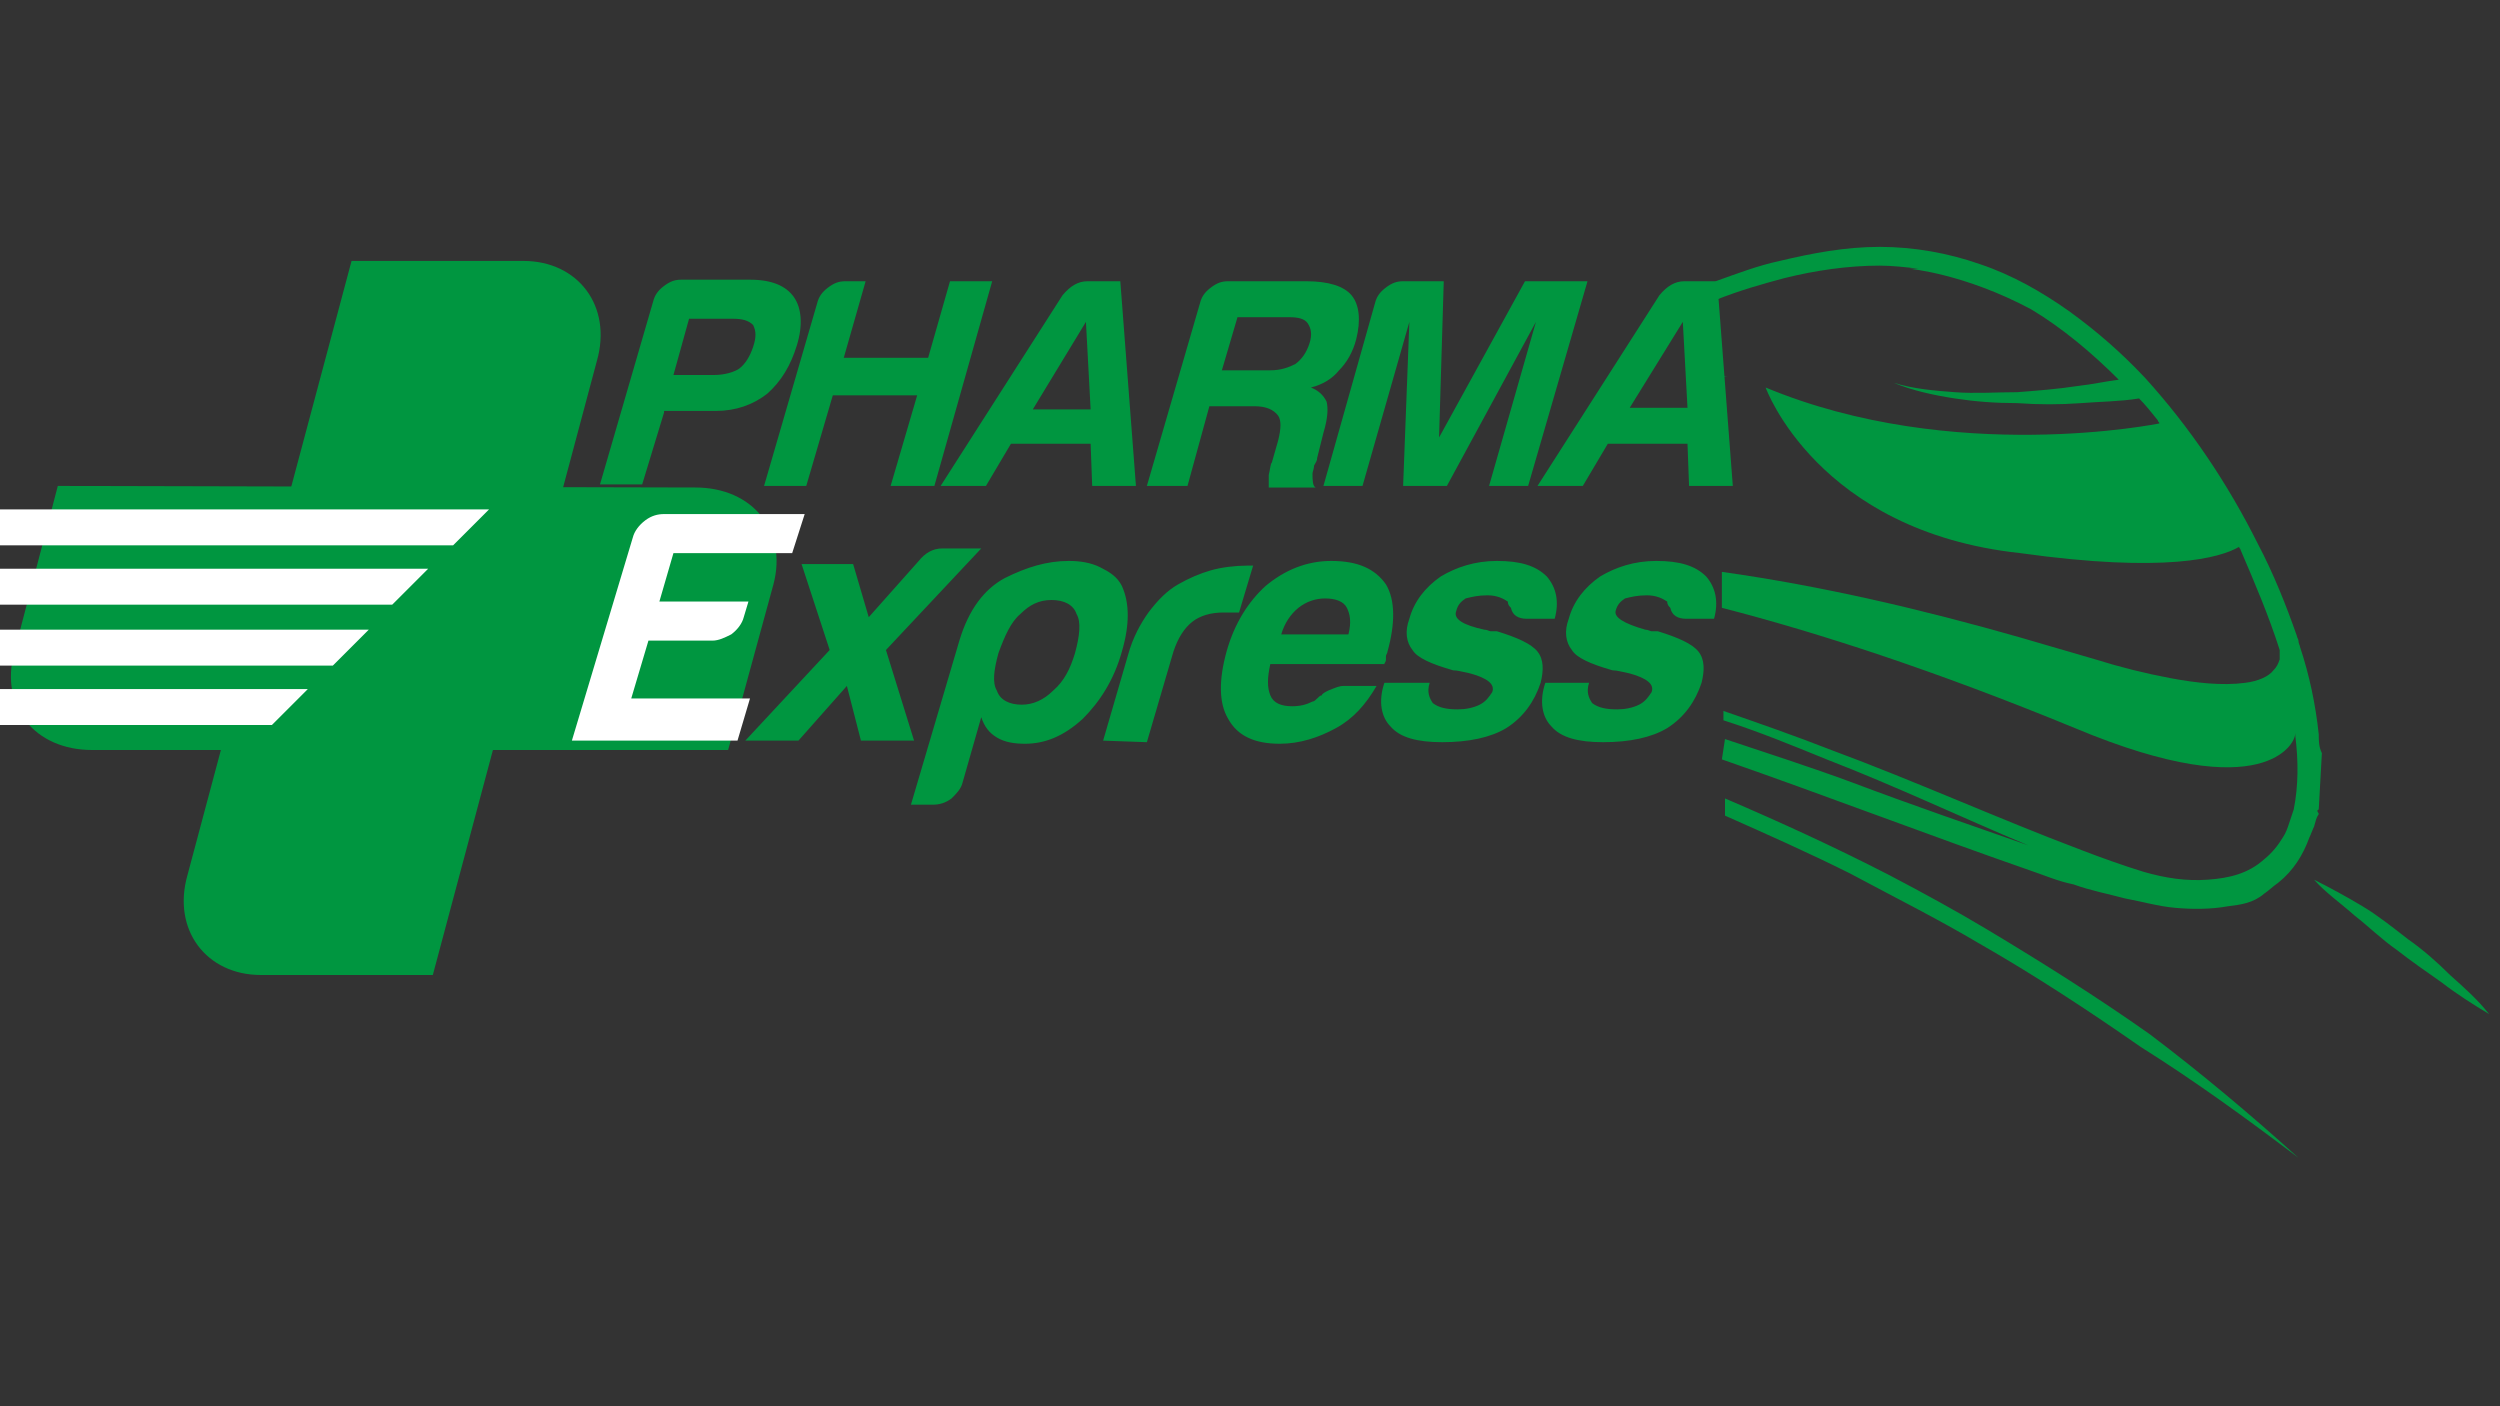 <svg xmlns="http://www.w3.org/2000/svg" id="Ebene_1" xmlns:xlink="http://www.w3.org/1999/xlink" viewBox="0 0 160 90"><rect x="0" y="0" width="160" height="90" fill="#333333" stroke="none"/><style>.st0{clip-path:url(#SVGID_2_);fill:#009640;} .st1{clip-path:url(#SVGID_4_);fill:#009640;} .st2{clip-path:url(#SVGID_6_);fill:#FFFFFF;} .st3{clip-path:url(#SVGID_8_);fill:#FFFFFF;} .st4{clip-path:url(#SVGID_10_);fill:#FFFFFF;} .st5{clip-path:url(#SVGID_12_);fill:#FFFFFF;} .st6{clip-path:url(#SVGID_14_);fill:#009640;} .st7{clip-path:url(#SVGID_16_);fill:#FFFFFF;} .st8{clip-path:url(#SVGID_18_);fill:#009640;} .st9{clip-path:url(#SVGID_20_);fill:#009640;}</style><defs><path id="SVGID_1_" d="M0 15.2h160v59.6H0z"/></defs><clipPath id="SVGID_2_"><use xlink:href="#SVGID_1_" overflow="visible"/></clipPath><path d="M22.5 16.7h11c3.5 0 5.7 2.9 4.7 6.4L27.7 62.4h-11c-3.5 0-5.7-2.9-4.7-6.4l10.5-39.3z" class="st0"/><defs><path id="SVGID_3_" d="M0 15.2h160v59.6H0z"/></defs><clipPath id="SVGID_4_"><use xlink:href="#SVGID_3_" overflow="visible"/></clipPath><path d="M3.7 31.1L.9 41.8C0 45.2 2.2 48 5.9 48h40.7l2.9-10.6c.9-3.4-1.3-6.2-5-6.2l-40.8-.1z" class="st1"/><defs><path id="SVGID_5_" d="M0 15.2h160v59.6H0z"/></defs><clipPath id="SVGID_6_"><use xlink:href="#SVGID_5_" overflow="visible"/></clipPath><path d="M-2.1 40.3h25.7l-2.3 2.3H-4.2z" class="st2"/><defs><path id="SVGID_7_" d="M0 15.2h160v59.6H0z"/></defs><clipPath id="SVGID_8_"><use xlink:href="#SVGID_7_" overflow="visible"/></clipPath><path d="M-2.1 36.4h29.5l-2.3 2.3H-4.2z" class="st3"/><g><defs><path id="SVGID_9_" d="M0 15.2h160v59.6H0z"/></defs><clipPath id="SVGID_10_"><use xlink:href="#SVGID_9_" overflow="visible"/></clipPath><path d="M-2.1 44.1h21.8l-2.3 2.3H-4.2z" class="st4"/></g><g><defs><path id="SVGID_11_" d="M0 15.2h160v59.6H0z"/></defs><clipPath id="SVGID_12_"><use xlink:href="#SVGID_11_" overflow="visible"/></clipPath><path d="M-2.1 32.6h33.4L29 34.9H-4.2z" class="st5"/></g><g><defs><path id="SVGID_13_" d="M0 15.2h160v59.6H0z"/></defs><clipPath id="SVGID_14_"><use xlink:href="#SVGID_13_" overflow="visible"/></clipPath><path d="M107.7 20.6l-3.4 5.5h3.7l-.3-5.5zm.1-2.6h2.1l1 13.1h-2.8l-.1-2.7h-5.1l-1.6 2.7h-2.9l7.8-12.2c.5-.6 1-.9 1.6-.9M84.7 31.1L88 19.4c.1-.4.3-.7.7-1 .4-.3.7-.4 1.1-.4h2.6l-.3 10 5.5-10h4l-3.8 13.1h-2.5l3-10.5-5.7 10.5h-2.8l.4-10.5-3 10.5h-2.5zm-6.5-7.4h3.1c.7 0 1.2-.2 1.6-.4.4-.3.7-.7.9-1.3.2-.6.1-1-.1-1.3-.2-.3-.6-.4-1.2-.4h-3.3l-1 3.4zm-4.8 7.4l3.4-11.7c.1-.4.3-.7.7-1 .4-.3.7-.4 1.1-.4h5c1.4 0 2.4.3 2.9.9.5.6.6 1.6.3 2.8-.2.8-.6 1.5-1.1 2-.4.5-1 .9-1.8 1.1.5.2.8.5 1 .9.1.4.1 1-.2 2l-.4 1.6c0 .2-.1.3-.2.5 0 .2-.1.4-.1.5 0 .4 0 .8.2.9h-3v-.8c.1-.4.1-.7.2-.8l.4-1.4c.2-.8.2-1.3 0-1.6-.3-.4-.8-.6-1.5-.6h-2.9L76 31.1h-2.6zm-3.9-10.5l-3.4 5.6h3.7l-.3-5.6zm.1-2.6h2.1l1 13.1h-2.8l-.1-2.7h-5.1l-1.6 2.7h-2.9L68 18.9c.5-.6 1-.9 1.6-.9M48.9 31.1l3.4-11.7c.1-.4.3-.7.7-1 .4-.3.7-.4 1.1-.4h1.3L54 22.9h5.4l1.4-4.9h2.7l-3.7 13.1H57l1.7-5.8h-5.4l-1.7 5.8h-2.7zM43.1 24h2.6c.7 0 1.3-.2 1.6-.4.4-.3.7-.8.9-1.4.2-.6.2-1 0-1.4-.3-.3-.7-.4-1.3-.4h-2.8l-1 3.6zm-.6 2.4L41.1 31h-2.7l3.4-11.7c.1-.4.3-.7.7-1 .4-.3.7-.4 1.1-.4H48c1.4 0 2.3.4 2.8 1.1.5.7.6 1.8.2 3.1-.4 1.3-1 2.3-1.9 3.1-.9.7-2 1.1-3.3 1.1h-3.3z" class="st6"/></g><g><defs><path id="SVGID_15_" d="M0 15.2h160v59.6H0z"/></defs><clipPath id="SVGID_16_"><use xlink:href="#SVGID_15_" overflow="visible"/></clipPath><path d="M36.6 47.4l3.9-13c.1-.4.4-.8.8-1.1.4-.3.8-.4 1.2-.4h9l-.8 2.5h-7.6l-.9 3.1h5.7l-.3 1c-.1.4-.4.8-.8 1.1-.4.2-.8.4-1.2.4h-4.1l-1.1 3.7H48l-.8 2.7H36.6z" class="st7"/></g><g><defs><path id="SVGID_17_" d="M0 15.2h160v59.6H0z"/></defs><clipPath id="SVGID_18_"><use xlink:href="#SVGID_17_" overflow="visible"/></clipPath><path d="M98.8 43.7h2.9c-.2.6 0 1 .2 1.3.4.3.9.4 1.6.4.5 0 1-.1 1.4-.3.4-.2.6-.5.8-.8.2-.5-.3-.9-1.4-1.2-.5-.1-.8-.2-1.1-.2-1.4-.4-2.3-.8-2.6-1.3-.4-.5-.5-1.2-.2-2 .3-1.1 1-2 2-2.7 1-.6 2.2-1 3.6-1 1.5 0 2.5.3 3.2 1 .6.7.8 1.6.5 2.7h-1.8c-.5 0-.9-.2-1-.7-.1-.1-.2-.2-.2-.4-.3-.2-.7-.4-1.3-.4-.6 0-1 .1-1.4.2-.3.2-.5.4-.6.8-.1.4.5.8 1.9 1.2.2 0 .3.1.4.1h.4c1.3.4 2.2.8 2.6 1.3.4.5.4 1.2.2 2-.4 1.2-1.1 2.2-2.2 2.9-1 .6-2.4.9-4.1.9-1.6 0-2.7-.3-3.3-1-.6-.6-.8-1.6-.4-2.8h-.1zm-10.2 0h2.9c-.2.6 0 1 .2 1.3.4.3.9.4 1.6.4.5 0 1-.1 1.4-.3.4-.2.6-.5.8-.8.2-.5-.3-.9-1.4-1.2-.5-.1-.8-.2-1.1-.2-1.4-.4-2.3-.8-2.6-1.3-.4-.5-.5-1.2-.2-2 .3-1.1 1-2 2-2.7 1-.6 2.2-1 3.6-1 1.5 0 2.5.3 3.2 1 .6.7.8 1.6.5 2.7h-1.8c-.5 0-.9-.2-1-.7-.1-.1-.2-.2-.2-.4-.3-.2-.7-.4-1.3-.4-.6 0-1 .1-1.4.2-.3.2-.5.4-.6.8-.2.5.4.9 1.8 1.2.2 0 .3.1.4.1h.4c1.3.4 2.2.8 2.6 1.3.4.5.4 1.2.2 2-.4 1.2-1.1 2.2-2.2 2.9-1 .6-2.4.9-4.1.9-1.6 0-2.7-.3-3.3-1-.6-.6-.8-1.6-.4-2.8zM82 40.6h4.3c.2-.8.1-1.3-.1-1.7-.2-.4-.7-.6-1.4-.6-.6 0-1.2.2-1.7.6-.5.4-.9 1-1.1 1.7m4 3.3h2.1c-.7 1.2-1.5 2.1-2.6 2.7-1.1.6-2.3 1-3.6 1-1.6 0-2.7-.5-3.3-1.6-.6-1-.6-2.5-.1-4.3.5-1.8 1.4-3.2 2.5-4.2 1.2-1 2.6-1.6 4.2-1.6 1.7 0 2.8.5 3.5 1.5.6 1 .6 2.5.1 4.3 0 .1-.1.2-.1.3v.2c0 .2-.1.2-.1.3h-7.3c-.2.9-.2 1.5 0 2s.7.7 1.4.7c.5 0 .9-.1 1.3-.3.1 0 .2-.1.3-.2.1-.1.2-.2.3-.2 0-.1.2-.2.4-.3.5-.2.7-.3 1-.3m-15.4 3.5l1.6-5.5c.3-1.1.8-2 1.3-2.7.6-.8 1.2-1.4 1.9-1.8.7-.4 1.4-.7 2.1-.9s1.6-.3 2.3-.3h.4l-.9 3h-1c-.8 0-1.5.2-2 .6-.5.4-.9 1-1.2 1.9l-1.7 5.8-2.8-.1zm-1.8-5.6c.3-1.1.4-2 .1-2.5-.2-.6-.8-.9-1.6-.9s-1.4.3-2 .9c-.6.5-1 1.4-1.4 2.5-.3 1.1-.4 1.9-.1 2.4.2.6.8.9 1.6.9.7 0 1.4-.3 2-.9.7-.6 1.1-1.4 1.4-2.4m-7.2 8.3c-.1.4-.4.7-.7 1-.4.3-.8.4-1.2.4h-1.4L61.4 41c.6-2 1.6-3.3 2.9-4 1.4-.7 2.7-1.1 4.1-1.1.7 0 1.4.1 2 .4s1.1.6 1.4 1.2c.5 1.1.5 2.5 0 4.2-.5 1.8-1.4 3.2-2.5 4.3-1.2 1.1-2.4 1.6-3.7 1.6-.7 0-1.3-.1-1.8-.4s-.8-.7-1-1.3l-1.2 4.2zm-3.1-2.7h-3.4l-.9-3.5-3.1 3.5h-3.4l5.4-5.8-1.8-5.5h3.3l1 3.4 3.2-3.6c.4-.5.9-.8 1.5-.8h2.5l-6.1 6.5 1.8 5.8z" class="st8"/></g><g><defs><path id="SVGID_19_" d="M0 15.2h160v59.6H0z"/></defs><clipPath id="SVGID_20_"><use xlink:href="#SVGID_19_" overflow="visible"/></clipPath><path d="M151.2 58c1 .6 2 1.4 2.9 2.1 1 .7 1.9 1.5 2.7 2.3.9.8 1.8 1.6 2.5 2.5-1-.6-2.1-1.3-3-2-1-.7-2-1.4-2.9-2.1-1-.7-1.8-1.5-2.7-2.2-.9-.8-1.9-1.5-2.6-2.3 1 .5 2.1 1.1 3.1 1.7m-41.3-34c.2 0 .5.1.7.1-.3 0-.5 0-.7-.1zm.1 3c.2.6.4 1.2.4 1.9s-.1 1.4-.3 2L110 27zm.4 24.1c3.5 1.5 7 3.1 10.5 4.9 2.1 1.1 4.3 2.3 6.3 3.5 3.5 2.1 7 4.3 10.4 6.7 3.3 2.5 6.4 5.1 9.5 7.9-3.3-2.5-6.6-4.9-10.1-7.1-3.3-2.3-6.8-4.6-10.3-6.6-2.7-1.6-5.5-3-8.3-4.5-2.6-1.3-5.3-2.5-8-3.7v-1.1zm0-3.8c2.7.9 5.5 1.8 8.2 2.8 3.7 1.4 7.5 2.7 11.2 4-4.3-1.8-8.5-3.8-12.9-5.5-2.2-.9-4.4-1.8-6.6-2.5v-.6c2.3.8 4.6 1.6 6.9 2.5 5.4 2 10.7 4.4 16 6.4 1.3.5 2.7 1 4 1.4 1.4.4 2.7.6 4.1.5s2.6-.4 3.6-1.3c.5-.4.9-.9 1.2-1.4.2-.3.3-.6.4-.9l.3-.9c.3-1.5.3-3.1.1-4.7v-.2c0 .2-.1.4-.1.4s-1.6 4.5-14-.7c-9-3.7-16.4-6.1-22.6-7.7v-2.3c6.4.9 12.8 2.4 19.1 4.2l4.8 1.4c1.6.5 3.2.9 4.8 1.2 1.6.3 3.3.5 4.8.3.8-.1 1.5-.4 1.8-.8.2-.2.3-.4.4-.7v-.6c-.7-2.2-1.6-4.3-2.5-6.4 0-.1-.1-.1-.1-.2-1.2.7-4.7 1.7-14 .4-13-1.4-16.3-10.6-16.3-10.6 12 5 25.2 2.3 25.2 2.3 0-.1-.1-.1-.1-.2-.4-.5-.8-1-1.2-1.4-1.2.2-2.5.2-3.7.3-1.4.1-2.7.1-4.1 0-1.4 0-2.7-.1-4-.3-1.3-.2-2.7-.5-3.9-1 1.3.4 2.6.5 3.9.6 1.3.1 2.7 0 4 0 1.3-.1 2.6-.2 3.9-.4.9-.1 1.8-.3 2.6-.4-1.7-1.7-3.6-3.3-5.6-4.5-4.3-2.3-7.8-2.6-7.8-2.6h.6c-.8-.1-1.7-.2-2.5-.2-2 0-4.1.3-6.1.8-1.5.4-2.9.8-4.4 1.4V18c1.4-.5 2.7-1 4.1-1.3 2.1-.5 4.2-.9 6.4-.9s4.4.4 6.4 1.1c2.1.7 4 1.8 5.7 3 1.8 1.3 3.4 2.7 4.9 4.3 2.9 3.2 5.3 6.8 7.2 10.6 1 1.9 1.8 3.9 2.5 5.9 0 .1.1.2.1.3 0 .2.1.3.1.4.6 1.8 1 3.7 1.2 5.6 0 .4 0 .8.2 1.2l-.2 3.6c-.2.1 0 .2 0 .3-.2.3-.2.5-.3.8-.1.2-.2.5-.3.7-.4 1.1-1 2.1-2 2.9-.3.2-.6.5-.9.7-.7.6-1.5.7-2.3.8-1.1.2-2.3.2-3.4.1s-2.1-.4-3.2-.6c-1.1-.3-2.2-.5-3.3-.9-1-.2-1.9-.6-2.8-.9-6.6-2.3-13.1-4.8-19.7-7.1l.2-1.3z" class="st9"/></g></svg>